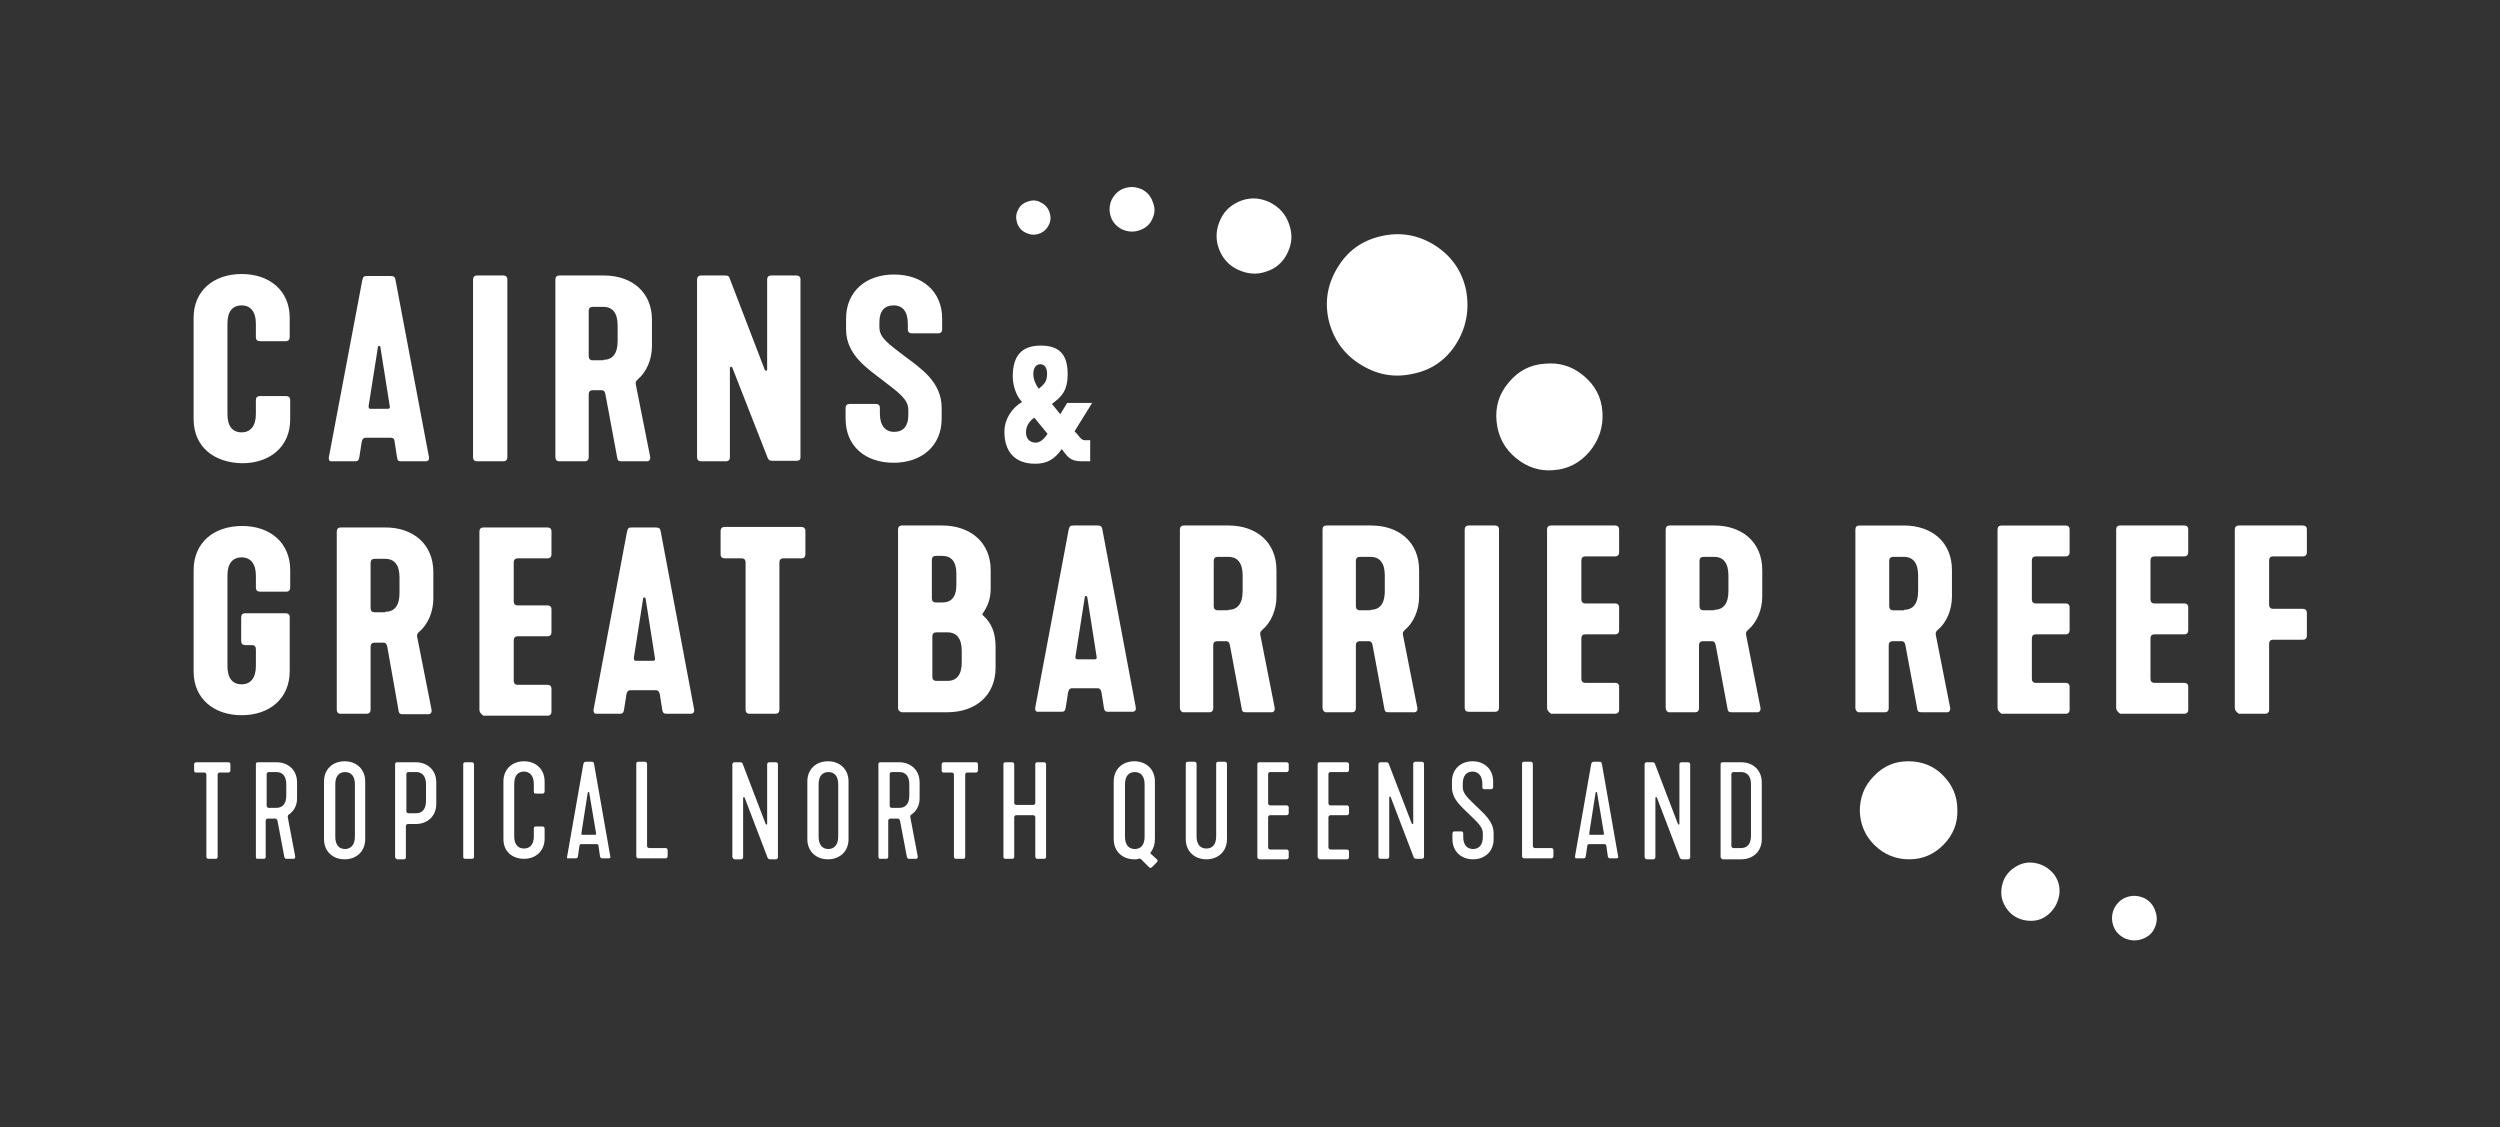 <svg enable-background="new 0 0 510 230" viewBox="0 0 510 230" xmlns="http://www.w3.org/2000/svg"><rect x="0" y="0" width="510" height="230" fill="#333333" stroke="none"/><g fill="#fff"><path d="m349.7 124.4c1.9 0 2.9-1.3 2.9-3.8v-3.2c0-2.5-1-3.8-2.9-3.8h-2.2c-.5 0-.8.3-.8.8v9.3c0 .5.3.8.8.8h2.2zm-9.9 20v-36.4c0-.5.3-.8.8-.8h9.1c5.7 0 9.8 3.4 9.8 9.1v5.4c0 2.7-1.1 5.3-2.9 6.8-.3.3-.5.5-.4 1l2.9 14.7c.2.8-.2 1.1-.6 1.1h-5c-.7 0-1 0-1.1-.8l-2.4-12.9c-.1-.5-.3-.8-.8-.8h-1.8c-.5 0-.8.3-.8.8v12.9c0 .5-.3.8-.8.8h-5.4c-.3-.1-.6-.4-.6-.9m-24.2 0v-36.4c0-.5.3-.8.8-.8h13.1c.5 0 .8.3.8.8v4.7c0 .5-.3.8-.8.8h-6.1c-.5 0-.8.3-.8.8v8c0 .5.3.8.8.8h6.1c.5 0 .8.3.8.8v4.7c0 .5-.3.8-.8.8h-6.1c-.5 0-.8.3-.8.8v8.3c0 .5.3.8.8.8h6.1c.5 0 .8.3.8.8v4.7c0 .5-.3.8-.8.8h-13.1c-.5-.4-.8-.7-.8-1.2m-16.8 0v-36.4c0-.5.3-.8.8-.8h5.4c.5 0 .8.3.8.8v36.4c0 .5-.3.8-.8.8h-5.4c-.5 0-.8-.3-.8-.8m-19.2-20c1.9 0 2.9-1.3 2.9-3.8v-3.2c0-2.5-1-3.8-2.9-3.8h-2.2c-.5 0-.8.3-.8.8v9.3c0 .5.3.8.8.8h2.2zm-9.8 20v-36.4c0-.5.3-.8.8-.8h9.1c5.7 0 9.8 3.4 9.8 9.1v5.4c0 2.7-1.1 5.3-2.9 6.8-.3.3-.5.5-.4 1l2.9 14.7c.2.8-.2 1.1-.6 1.1h-5c-.7 0-1 0-1.1-.8l-2.4-12.9c-.1-.5-.3-.8-.8-.8h-1.8c-.5 0-.8.3-.8.8v12.9c0 .5-.3.8-.8.8h-5.4c-.3-.1-.6-.4-.6-.9m-19.2-20c1.9 0 2.9-1.3 2.9-3.8v-3.2c0-2.5-1-3.8-2.9-3.8h-2.2c-.5 0-.8.3-.8.8v9.3c0 .5.3.8.8.8h2.2zm-9.9 20v-36.4c0-.5.3-.8.8-.8h9.1c5.7 0 9.8 3.4 9.8 9.1v5.4c0 2.7-1.1 5.3-2.9 6.8-.3.3-.5.5-.4 1l2.9 14.7c.2.8-.2 1.1-.6 1.1h-5c-.7 0-1 0-1.1-.8l-2.4-12.9c-.1-.5-.3-.8-.8-.8h-1.8c-.5 0-.8.3-.8.8v12.9c0 .5-.3.8-.8.8h-5.4c-.3-.1-.6-.4-.6-.9m-17.4-9.9c.4 0 .5-.2.4-.6l-1.9-12.1c-.1-.3-.5-.3-.5 0l-1.9 12.1c-.1.4.1.6.4.6zm-12.1 9.8 6.8-36.2c.2-.8.3-.9 1.1-.9h4.7c.8 0 1 .2 1.1.9l6.8 36.2c.1.6-.2.9-.7.9h-5c-.5 0-.7-.2-.8-.8l-.5-3.2c-.1-.3-.2-.8-.8-.8h-5.2c-.6 0-.7.5-.8.8l-.5 3.2c-.1.6-.3.8-.8.8h-5c-.2 0-.5-.2-.4-.9m-17.9-5.4c1.9 0 2.9-1.3 2.9-3.8v-2.3c0-2.5-1-3.8-2.9-3.8h-2.3c-.5 0-.8.3-.8.8v8.3c0 .5.3.8.8.8zm-1.1-16c2.2 0 2.9-1.5 2.9-3.6v-2.3c0-2.4-1-3.6-2.9-3.6h-1.3c-.5 0-.8.3-.8.8v7.9c0 .5.3.8.8.8zm-9 21.5v-36.4c0-.5.3-.8.8-.8h8.2c5.7 0 9.9 3.4 9.9 9.1v3.8c0 2-.6 3.6-1.6 5-.2.2-.1.3.1.5 1.7 1.5 2.5 3.6 2.5 6.3v4.3c0 5.7-4.1 9.1-9.9 9.1h-9.2c-.5-.1-.8-.4-.8-.9"/><path d="m455.9 144.4v-36.4c0-.5.3-.8.8-.8h13.1c.5 0 .8.3.8.8v4.7c0 .5-.3.8-.8.8h-6.1c-.5 0-.8.3-.8.8v9.1c0 .5.3.8.8.8h6.1c.5 0 .8.3.8.8v4.7c0 .5-.3.8-.8.8h-6.1c-.5 0-.8.3-.8.8v13.5c0 .5-.3.8-.8.8h-5.4c-.5-.4-.8-.7-.8-1.2m-24.2 0v-36.4c0-.5.3-.8.8-.8h13.1c.5 0 .8.3.8.8v4.7c0 .5-.3.8-.8.8h-6.1c-.5 0-.8.3-.8.8v8c0 .5.3.8.8.8h6.1c.5 0 .8.3.8.8v4.7c0 .5-.3.8-.8.8h-6.1c-.5 0-.8.3-.8.8v8.3c0 .5.3.8.8.8h6.1c.5 0 .8.3.8.8v4.7c0 .5-.3.8-.8.8h-13.1c-.5-.4-.8-.7-.8-1.2m-24.2 0v-36.4c0-.5.3-.8.8-.8h13.1c.5 0 .8.3.8.8v4.7c0 .5-.3.8-.8.8h-6.1c-.5 0-.8.3-.8.8v8c0 .5.3.8.8.8h6.1c.5 0 .8.3.8.8v4.7c0 .5-.3.8-.8.8h-6.1c-.5 0-.8.3-.8.8v8.3c0 .5.3.8.8.8h6.1c.5 0 .8.3.8.8v4.7c0 .5-.3.8-.8.8h-13.1c-.5-.4-.8-.7-.8-1.2m-19.1-20c1.9 0 2.9-1.3 2.9-3.8v-3.2c0-2.5-1-3.8-2.9-3.8h-2.2c-.5 0-.8.3-.8.8v9.3c0 .5.3.8.8.8h2.2zm-9.9 20v-36.4c0-.5.3-.8.8-.8h9.1c5.7 0 9.8 3.4 9.8 9.1v5.4c0 2.7-1.1 5.3-2.9 6.8-.3.3-.5.5-.4 1l2.9 14.7c.2.8-.2 1.1-.6 1.1h-5c-.7 0-1 0-1.1-.8l-2.4-12.9c-.1-.5-.3-.8-.8-.8h-1.8c-.5 0-.8.3-.8.8v12.9c0 .5-.3.8-.8.8h-5.4c-.3-.1-.6-.4-.6-.9"/><path d="m152.1 144.8v-30.1c0-.5-.3-.8-.8-.8h-3.5c-.5 0-.8-.3-.8-.8v-4.8c0-.5.3-.8.8-.8h15.7c.5 0 .8.3.8.8v4.8c0 .5-.3.8-.8.8h-3.7c-.5 0-.8.3-.8.8v30.1c0 .5-.3.8-.8.8h-5.4c-.4 0-.7-.3-.7-.8m-18.9-10c.4 0 .5-.2.4-.6l-1.9-12.1c-.1-.3-.5-.3-.5 0l-1.9 12.1c0 .4.1.6.4.6zm-12.1 9.9 6.8-36.2c.2-.8.3-.9 1.1-.9h4.7c.8 0 1 .2 1.1.9l6.8 36.2c.1.6-.2.9-.7.9h-5c-.5 0-.7-.2-.8-.8l-.5-3.2c-.1-.3-.2-.8-.8-.8h-5.2c-.6 0-.7.5-.8.8l-.5 3.2c-.1.6-.3.8-.8.8h-5c-.2 0-.5-.3-.4-.9m-23.3.1v-36.4c0-.5.3-.8.8-.8h13.1c.5 0 .8.3.8.8v4.7c0 .5-.3.8-.8.8h-6.1c-.5 0-.8.3-.8.8v8c0 .5.3.8.8.8h6.1c.5 0 .8.3.8.8v4.7c0 .5-.3.8-.8.8h-6.1c-.5 0-.8.3-.8.8v8.3c0 .5.3.8.8.8h6.1c.5 0 .8.3.8.8v4.7c0 .5-.3.8-.8.8h-13.1c-.5-.4-.8-.7-.8-1.2m-19.2-20c1.9 0 2.9-1.3 2.9-3.8v-3.2c0-2.5-1-3.8-2.9-3.8h-2.2c-.5 0-.8.3-.8.8v9.3c0 .5.3.8.8.8h2.2zm-9.9 20v-36.4c0-.5.3-.8.8-.8h9.1c5.7 0 9.8 3.4 9.8 9.1v5.4c0 2.7-1.1 5.3-2.9 6.8-.3.3-.5.5-.4 1l2.9 14.7c.2.8-.2 1.1-.6 1.1h-5c-.7 0-1 0-1.1-.8l-2.3-13c-.1-.5-.3-.8-.8-.8h-1.8c-.5 0-.8.3-.8.8v12.9c0 .5-.3.8-.8.8h-5.4c-.4 0-.7-.3-.7-.8m-29.2-7.8v-20.7c0-5.6 4.1-9 9.9-9 5.7 0 9.8 3.4 9.8 9v3.6c0 .5-.3.8-.8.8h-5.4c-.5 0-.8-.3-.8-.8v-2.5c0-2.4-1.1-3.7-2.9-3.7-1.9 0-2.9 1.3-2.9 3.7v18.5c0 2.4 1 3.7 2.9 3.7 1.8 0 2.9-1.3 2.9-3.7v-3.5c0-.5-.3-.8-.8-.8h-1.4c-.5 0-.8-.3-.8-.8v-4.9c0-.5.3-.8.8-.8h8.3c.5 0 .8.3.8.8v11c0 5.6-4.1 9-9.8 9s-9.8-3.4-9.8-8.9"/><path d="m213.6 76.2c0-1.3-.6-1.9-1.4-1.9s-1.4.7-1.4 2c0 1.1.5 2.2 1.1 3 1.4-1.1 1.7-1.7 1.7-3.1m-2.6 9c-1 .7-1.7 1.7-1.7 3 0 1.2.7 2.1 2 2.1.8 0 1.6-.6 2.4-1.8zm5.3-.7 1.4-2.3h5.1l-3.6 5.8c1 .9 1.2 1.7 2 1.8h1.2v4.3h-1.7c-2.4 0-2.9-.9-4.1-2.5-1.4 2-2.9 3-5.4 3-4.3 0-6.3-2.6-6.3-6.5 0-2.5 1.4-4.8 3.6-6.1-1.2-1.2-1.9-3.4-1.9-5.2 0-4.4 2-6.3 5.7-6.3s5.5 1.7 5.5 5.8c0 3.4-1.2 4.6-3.2 6.1zm-43.8.9v-2.2c0-.5.3-.8.8-.8h5.4c.5 0 .8.3.8.8v1.2c0 2.4 1.1 3.7 2.9 3.7 1.9 0 2.9-1.2 2.9-3.4v-1.1c0-2.2-2.1-3.6-5.2-6s-7.5-5.2-7.5-10.4v-2.2c0-5.6 4.1-9 9.8-9s9.8 3.4 9.8 9v2.2c0 .5-.3.8-.8.8h-5.4c-.5 0-.8-.3-.8-.8v-1.1c0-2.5-1-3.8-2.9-3.8s-2.9 1.2-2.9 3.4v1.1c0 2.2 2.1 3.5 5.2 5.9 3.2 2.4 7.5 5.2 7.5 10.5v2.2c0 5.6-4.1 9-9.8 9s-9.8-3.3-9.8-9m-30.3 7.9v-36.3c0-.5.3-.8.8-.8h4.9c.6 0 .8.1 1 .7l7.1 18.5c.1.3.5.3.5 0v-18.4c0-.5.3-.8.8-.8h5.2c.5 0 .8.3.8.8v36.3c0 .5-.3.7-.8.7h-4.9c-.5 0-.8-.1-1-.6l-7.2-18.4c-.1-.3-.5-.2-.5.1v18.2c0 .5-.3.8-.8.8h-5.1c-.5 0-.8-.3-.8-.8m-19.1-19.9c1.9 0 2.9-1.3 2.9-3.8v-3.2c0-2.5-1-3.8-2.9-3.8h-2.2c-.5 0-.8.3-.8.8v9.3c0 .5.3.8.8.8h2.2zm-9.8 19.9v-36.3c0-.5.3-.8.8-.8h9.1c5.7 0 9.8 3.4 9.8 9v5.4c0 2.7-1.1 5.3-2.9 6.8-.3.3-.5.5-.4 1l2.9 14.6c.2.8-.2 1.1-.6 1.1h-5c-.7 0-1 0-1.1-.8l-2.4-12.9c-.1-.5-.3-.8-.8-.8h-1.8c-.5 0-.8.3-.8.8v12.9c0 .5-.3.8-.8.8h-5.3c-.4 0-.7-.3-.7-.8m-16.8 0v-36.3c0-.5.3-.8.8-.8h5.4c.5 0 .8.3.8.8v36.3c0 .5-.3.8-.8.8h-5.4c-.5 0-.8-.3-.8-.8m-17.4-9.9c.4 0 .5-.2.4-.6l-1.9-12c0-.3-.5-.3-.5 0l-1.9 12c0 .4 0 .6.4.6zm-12 9.8 6.8-36c.2-.8.3-.9 1.1-.9h4.6c.8 0 1 .2 1.1.9l6.8 36c.1.6-.1.9-.7.9h-5c-.5 0-.7-.1-.8-.8l-.5-3.2c0-.3-.1-.8-.8-.8h-5.1c-.6 0-.7.5-.8.8l-.5 3.2c-.1.6-.3.8-.8.8h-5c-.3 0-.5-.3-.4-.9m-27.6-7.7v-20.7c0-5.5 4.1-8.9 9.8-8.9s9.8 3.4 9.8 8.9v4c0 .5-.3.8-.8.8h-5.3c-.5 0-.8-.3-.8-.8v-2.8c0-2.4-1.1-3.7-2.9-3.7-1.9 0-2.9 1.3-2.9 3.7v18.5c0 2.4 1 3.7 2.9 3.7 1.8 0 2.9-1.3 2.9-3.7v-2.9c0-.5.3-.8.8-.8h5.4c.5 0 .8.3.8.8v4c0 5.5-4.1 8.9-9.8 8.9-5.8-.1-9.9-3.4-9.9-9"/><path d="m396.4 172.4c-1.9 1.9-4.2 2.9-6.9 2.9s-5-.9-7-2.8-3-4.3-3.1-7c0-2.8.9-5.2 2.9-7.2 1.9-2 4.2-3 7-3 2.7 0 5.1.9 7 2.8 2 2 3 4.3 3 7.1.1 2.8-.9 5.2-2.9 7.2"/><path d="m417.8 186.6c-1.2 1-2.6 1.4-4.3 1.2-1.6-.2-2.9-.9-3.9-2.1-1-1.3-1.5-2.7-1.3-4.4.2-1.6.9-3 2.2-4s2.7-1.5 4.3-1.3 2.9.9 4 2.1c1.1 1.3 1.5 2.8 1.3 4.4-.3 1.7-1 3-2.3 4.1"/><path d="m262.6 51.7c-.9 1.8-2.3 3.1-4.3 3.7-1.9.7-3.9.5-5.8-.4s-3.2-2.4-3.9-4.4-.5-4 .4-5.9 2.4-3.1 4.3-3.8c2-.7 3.9-.5 5.8.4 1.9 1 3.2 2.4 3.9 4.5.7 2 .6 3.9-.4 5.9"/><path d="m235 44.8c-.5 1.1-1.4 1.8-2.6 2.2s-2.3.3-3.5-.2c-1.1-.6-1.9-1.4-2.3-2.6s-.3-2.4.2-3.5c.6-1.1 1.4-1.9 2.6-2.3s2.3-.3 3.5.2c1.2.6 1.9 1.5 2.3 2.7.5 1.2.4 2.4-.2 3.5"/><path d="m213.9 46c-.4.8-1.1 1.4-2 1.7s-1.8.2-2.6-.2c-.9-.4-1.5-1.1-1.8-2s-.3-1.8.2-2.7c.4-.9 1.1-1.4 2-1.7s1.8-.3 2.6.2c.9.4 1.5 1.1 1.8 2s.3 1.8-.2 2.7"/><path d="m439.5 189.4c-.5 1.1-1.4 1.8-2.6 2.2s-2.3.3-3.5-.2c-1.1-.6-1.9-1.4-2.3-2.6s-.3-2.4.2-3.5c.6-1.1 1.4-1.9 2.6-2.3s2.3-.3 3.5.2c1.2.6 1.9 1.5 2.3 2.7.4 1.1.4 2.3-.2 3.5"/><path d="m296.9 70.4c-2.1 3.2-5.1 5.2-8.9 5.9-3.8.8-7.3.1-10.7-2.1-3.3-2.1-5.4-5.2-6.3-9.1-.8-3.9-.1-7.5 2.1-10.9 2.1-3.3 5.1-5.3 9-6.1 3.8-.8 7.4-.1 10.7 2 3.4 2.2 5.5 5.3 6.3 9.2.7 4 0 7.7-2.2 11.1"/><path d="m324.2 92.2c-1.9 2.2-4.3 3.5-7.2 3.7-2.9.3-5.5-.6-7.8-2.5s-3.6-4.4-3.9-7.4.5-5.7 2.5-8c1.9-2.3 4.3-3.6 7.3-3.8 3-.3 5.6.5 7.9 2.4 2.4 2 3.7 4.4 3.9 7.5.2 3-.7 5.7-2.7 8.1"/><path d="m42.1 174.8v-16.8c0-.2-.2-.4-.4-.4h-1.7c-.2 0-.4-.1-.4-.4v-1.3c0-.2.2-.4.4-.4h6.6c.2 0 .4.1.4.4v1.3c0 .2-.2.4-.4.4h-1.8c-.2 0-.4.2-.4.4v16.8c0 .2-.1.4-.4.4h-1.4c-.4 0-.5-.2-.5-.4z"/><path d="m52.2 174.8v-18.9c0-.2.1-.4.4-.4h3.8c2.4 0 4.2 1.6 4.2 4.1v3.3c0 1.5-.7 2.6-1.7 3.3-.2.1-.2.3-.2.5l1.5 7.9c.1.4-.1.6-.3.6h-1.3c-.3 0-.5 0-.6-.4l-1.4-7.4c-.1-.2-.2-.4-.4-.4h-1.6c-.2 0-.4.2-.4.4v7.4c0 .2-.1.4-.4.4h-1.4c-.1 0-.2-.2-.2-.4zm4.2-10c1.2 0 2-.8 2-2.5v-2.3c0-1.7-.8-2.5-2-2.5h-1.6c-.2 0-.4.2-.4.4v6.5c0 .2.2.4.4.4z"/><path d="m66.1 171.2v-11.8c0-2.5 1.8-4.1 4.2-4.1s4.2 1.6 4.2 4.1v11.8c0 2.5-1.8 4.1-4.2 4.1s-4.2-1.6-4.2-4.1zm6.3-.5v-10.7c0-1.7-.8-2.5-2-2.5s-2 .8-2 2.5v10.7c0 1.7.8 2.5 2 2.5 1.1 0 2-.8 2-2.5z"/><path d="m80.6 174.8v-18.9c0-.2.1-.4.4-.4h3.8c2.4 0 4.2 1.6 4.2 4.1v4.4c0 2.5-1.8 4.1-4.2 4.1h-1.6c-.2 0-.4.2-.4.4v6.4c0 .2-.1.4-.4.4h-1.4c-.2-.1-.4-.3-.4-.5zm4.3-8.9c1.2 0 2-.8 2-2.5v-3.4c0-1.7-.8-2.5-2-2.5h-1.6c-.2 0-.4.2-.4.4v7.6c0 .2.2.4.4.4z"/><path d="m94.5 174.8v-18.9c0-.2.1-.4.4-.4h1.4c.2 0 .4.2.4.4v18.9c0 .2-.1.4-.4.4h-1.4c-.3 0-.4-.2-.4-.4z"/><path d="m102.7 171.2v-11.8c0-2.5 1.8-4.1 4.2-4.1s4.2 1.6 4.2 4.1v2.1c0 .2-.2.4-.4.4h-1.4c-.3 0-.4-.2-.4-.4v-1.6c0-1.7-.9-2.5-2-2.5-1.2 0-2 .8-2 2.5v10.7c0 1.7.8 2.5 2 2.5s2-.8 2-2.5v-1.6c0-.2.1-.4.4-.4h1.4c.2 0 .4.2.4.4v2.1c0 2.5-1.8 4.1-4.2 4.1s-4.2-1.5-4.2-4z"/><path d="m115.7 174.7 3.3-18.8c.1-.4.2-.5.6-.5h1.1c.4 0 .4.1.5.5l3.3 18.8c.1.3-.1.4-.3.4h-1.4c-.2 0-.3-.1-.4-.4l-.3-2.1c0-.2-.1-.4-.4-.4h-3.1c-.3 0-.4.2-.4.4l-.3 2.1c-.1.3-.2.4-.4.4h-1.5c-.3.1-.4-.1-.3-.4zm5.7-4.4c.2 0 .2-.1.2-.3l-1.4-8.3c0-.2-.2-.2-.3 0l-1.3 8.3c0 .2 0 .3.2.3z"/><path d="m129.8 155.8c0-.2.1-.4.4-.4h1.4c.2 0 .4.2.4.4v16.8c0 .2.2.4.4.4h3.4c.2 0 .4.2.4.4v1.3c0 .2-.2.4-.4.4h-5.6c-.2 0-.4-.2-.4-.4z"/><path d="m149.4 174.8v-18.9c0-.2.2-.4.4-.4h1.2c.3 0 .4.1.5.3l4.7 12.3c.1.2.3.1.3 0v-12.2c0-.2.2-.4.4-.4h1.4c.2 0 .4.2.4.4v19c0 .2-.2.4-.4.4h-1.2c-.2 0-.4-.1-.5-.3l-4.7-12.3c-.1-.2-.3-.1-.3.1v12.1c0 .2-.2.4-.4.4h-1.4c-.2-.1-.4-.3-.4-.5z"/><path d="m164.7 171.2v-11.8c0-2.5 1.8-4.1 4.2-4.1s4.2 1.6 4.2 4.1v11.8c0 2.5-1.8 4.1-4.2 4.1s-4.2-1.6-4.2-4.1zm6.3-.5v-10.7c0-1.7-.8-2.5-2-2.5s-2 .8-2 2.5v10.7c0 1.7.8 2.5 2 2.5 1.1 0 2-.8 2-2.5z"/><path d="m179.2 174.8v-18.9c0-.2.1-.4.4-.4h3.8c2.4 0 4.2 1.6 4.2 4.1v3.3c0 1.5-.7 2.6-1.7 3.3-.2.1-.2.3-.2.5l1.5 7.9c.1.4-.1.6-.3.6h-1.3c-.3 0-.5 0-.6-.4l-1.4-7.4c-.1-.2-.2-.4-.4-.4h-1.6c-.2 0-.4.2-.4.4v7.4c0 .2-.1.4-.4.4h-1.4s-.2-.2-.2-.4zm4.3-10c1.2 0 2-.8 2-2.5v-2.3c0-1.7-.8-2.5-2-2.5h-1.6c-.2 0-.4.2-.4.4v6.5c0 .2.2.4.4.4z"/><path d="m194.6 174.8v-16.8c0-.2-.2-.4-.4-.4h-1.7c-.2 0-.4-.1-.4-.4v-1.3c0-.2.2-.4.4-.4h6.6c.2 0 .4.1.4.4v1.3c0 .2-.2.4-.4.4h-1.8c-.2 0-.4.2-.4.4v16.8c0 .2-.1.4-.4.4h-1.5c-.2 0-.4-.2-.4-.4z"/><path d="m204.7 174.8v-18.9c0-.2.1-.4.4-.4h1.4c.2 0 .4.2.4.4v7.9c0 .2.2.4.4.4h3.5c.2 0 .4-.2.4-.4v-7.9c0-.2.1-.4.4-.4h1.4c.2 0 .4.2.4.4v18.9c0 .2-.1.4-.4.4h-1.4c-.2 0-.4-.2-.4-.4v-8.1c0-.2-.2-.4-.4-.4h-3.5c-.2 0-.4.2-.4.4v8.1c0 .2-.1.4-.4.4h-1.4c-.3 0-.4-.2-.4-.4z"/><path d="m232.8 175.3c-.1-.1-.3-.2-.6-.1-.2.1-.5.1-.8.1-2.4 0-4.2-1.6-4.2-4.1v-11.8c0-2.5 1.8-4.1 4.2-4.1s4.2 1.6 4.2 4.1v11.8c0 1.1-.3 1.9-.8 2.6-.2.2-.1.4 0 .4l1.2 1.1c.2.2.2.4 0 .6l-1 1c-.2.2-.4.2-.6 0zm.7-4.6v-10.7c0-1.7-.8-2.5-2-2.5s-2 .8-2 2.5v10.7c0 1.7.8 2.5 2 2.5s2-.8 2-2.5z"/><path d="m241.9 171.2v-15.4c0-.2.1-.4.4-.4h1.4c.2 0 .4.2.4.4v14.8c0 1.7.8 2.5 2 2.5s2-.8 2-2.5v-14.8c0-.2.1-.4.4-.4h1.4c.2 0 .4.2.4.4v15.4c0 2.5-1.8 4.1-4.2 4.1s-4.2-1.6-4.2-4.1z"/><path d="m256.5 174.8v-18.9c0-.2.1-.4.4-.4h5.6c.2 0 .4.2.4.4v1.2c0 .2-.2.4-.4.4h-3.4c-.2 0-.4.2-.4.4v6c0 .2.2.4.4.4h3.4c.2 0 .4.2.4.4v1.2c0 .2-.2.4-.4.4h-3.4c-.2 0-.4.2-.4.4v6.2c0 .2.2.4.4.4h3.4c.2 0 .4.2.4.4v1.2c0 .2-.2.4-.4.4h-5.6c-.3-.1-.4-.3-.4-.5z"/><path d="m268.8 174.8v-18.9c0-.2.1-.4.4-.4h5.6c.2 0 .4.2.4.4v1.2c0 .2-.2.4-.4.4h-3.4c-.2 0-.4.2-.4.4v6c0 .2.2.4.4.4h3.4c.2 0 .4.2.4.4v1.2c0 .2-.2.4-.4.4h-3.4c-.2 0-.4.2-.4.4v6.2c0 .2.2.4.4.4h3.4c.2 0 .4.2.4.4v1.2c0 .2-.2.4-.4.4h-5.6c-.2-.1-.4-.3-.4-.5z"/><path d="m281.2 174.8v-18.9c0-.2.2-.4.4-.4h1.2c.3 0 .4.1.5.3l4.7 12.2c.1.2.3.1.3 0v-12.2c0-.2.2-.4.4-.4h1.4c.2 0 .4.2.4.4v19c0 .2-.2.4-.4.4h-1.2c-.2 0-.4-.1-.5-.3l-4.7-12.3c-.1-.2-.3-.1-.3.1v12.1c0 .2-.2.4-.4.4h-1.4c-.2 0-.4-.2-.4-.4z"/><path d="m296.3 171.2v-1.2c0-.2.2-.4.4-.4h1.4c.3 0 .4.2.4.4v.7c0 1.7.8 2.5 2 2.5s2-.8 2-2.5v-.7c0-1.4-1.3-2.4-2.8-3.9s-3.5-3-3.5-5.5v-1.2c0-2.5 1.8-4.1 4.2-4.1s4.2 1.6 4.2 4.1v1.2c0 .2-.2.4-.4.4h-1.4c-.3 0-.4-.2-.4-.4v-.7c0-1.7-.9-2.5-2-2.5-1.2 0-2 .8-2 2.5v.7c0 1.4 1.3 2.4 2.8 3.9 1.4 1.4 3.5 3 3.5 5.5v1.2c0 2.5-1.8 4.1-4.2 4.1s-4.2-1.6-4.2-4.1z"/><path d="m310.5 155.8c0-.2.1-.4.4-.4h1.4c.2 0 .4.2.4.4v16.8c0 .2.2.4.4.4h3.4c.2 0 .4.2.4.4v1.3c0 .2-.2.4-.4.4h-5.6c-.2 0-.4-.2-.4-.4z"/><path d="m321.3 174.7 3.3-18.8c.1-.4.2-.5.6-.5h1.1c.4 0 .4.1.5.5l3.3 18.8c.1.3-.1.4-.3.4h-1.4c-.2 0-.3-.1-.4-.4l-.3-2.1c0-.2-.1-.4-.4-.4h-3.1c-.3 0-.4.2-.4.4l-.3 2.1c-.1.3-.2.4-.4.4h-1.4c-.3.1-.4-.1-.4-.4zm5.7-4.4c.2 0 .2-.1.2-.3l-1.4-8.3c0-.2-.2-.2-.3 0l-1.3 8.3c0 .2 0 .3.2.3z"/><path d="m335.5 174.8v-18.9c0-.2.2-.4.4-.4h1.2c.3 0 .4.1.5.3l4.7 12.3c.1.2.3.1.3 0v-12.2c0-.2.2-.4.4-.4h1.4c.2 0 .4.2.4.4v19c0 .2-.2.4-.4.4h-1.2c-.2 0-.4-.1-.5-.3l-4.7-12.3c-.1-.2-.3-.1-.3.1v12.1c0 .2-.2.4-.4.4h-1.4c-.3-.1-.4-.3-.4-.5z"/><path d="m351 174.8v-18.9c0-.2.1-.4.4-.4h3.8c2.4 0 4.2 1.6 4.2 4.1v11.6c0 2.5-1.8 4.1-4.2 4.1h-3.8c-.2-.1-.4-.3-.4-.5zm4.2-1.8c1.2 0 2-.8 2-2.5v-10.5c0-1.7-.8-2.5-2-2.5h-1.6c-.2 0-.4.2-.4.4v14.7c0 .2.2.4.4.4z"/></g></svg>